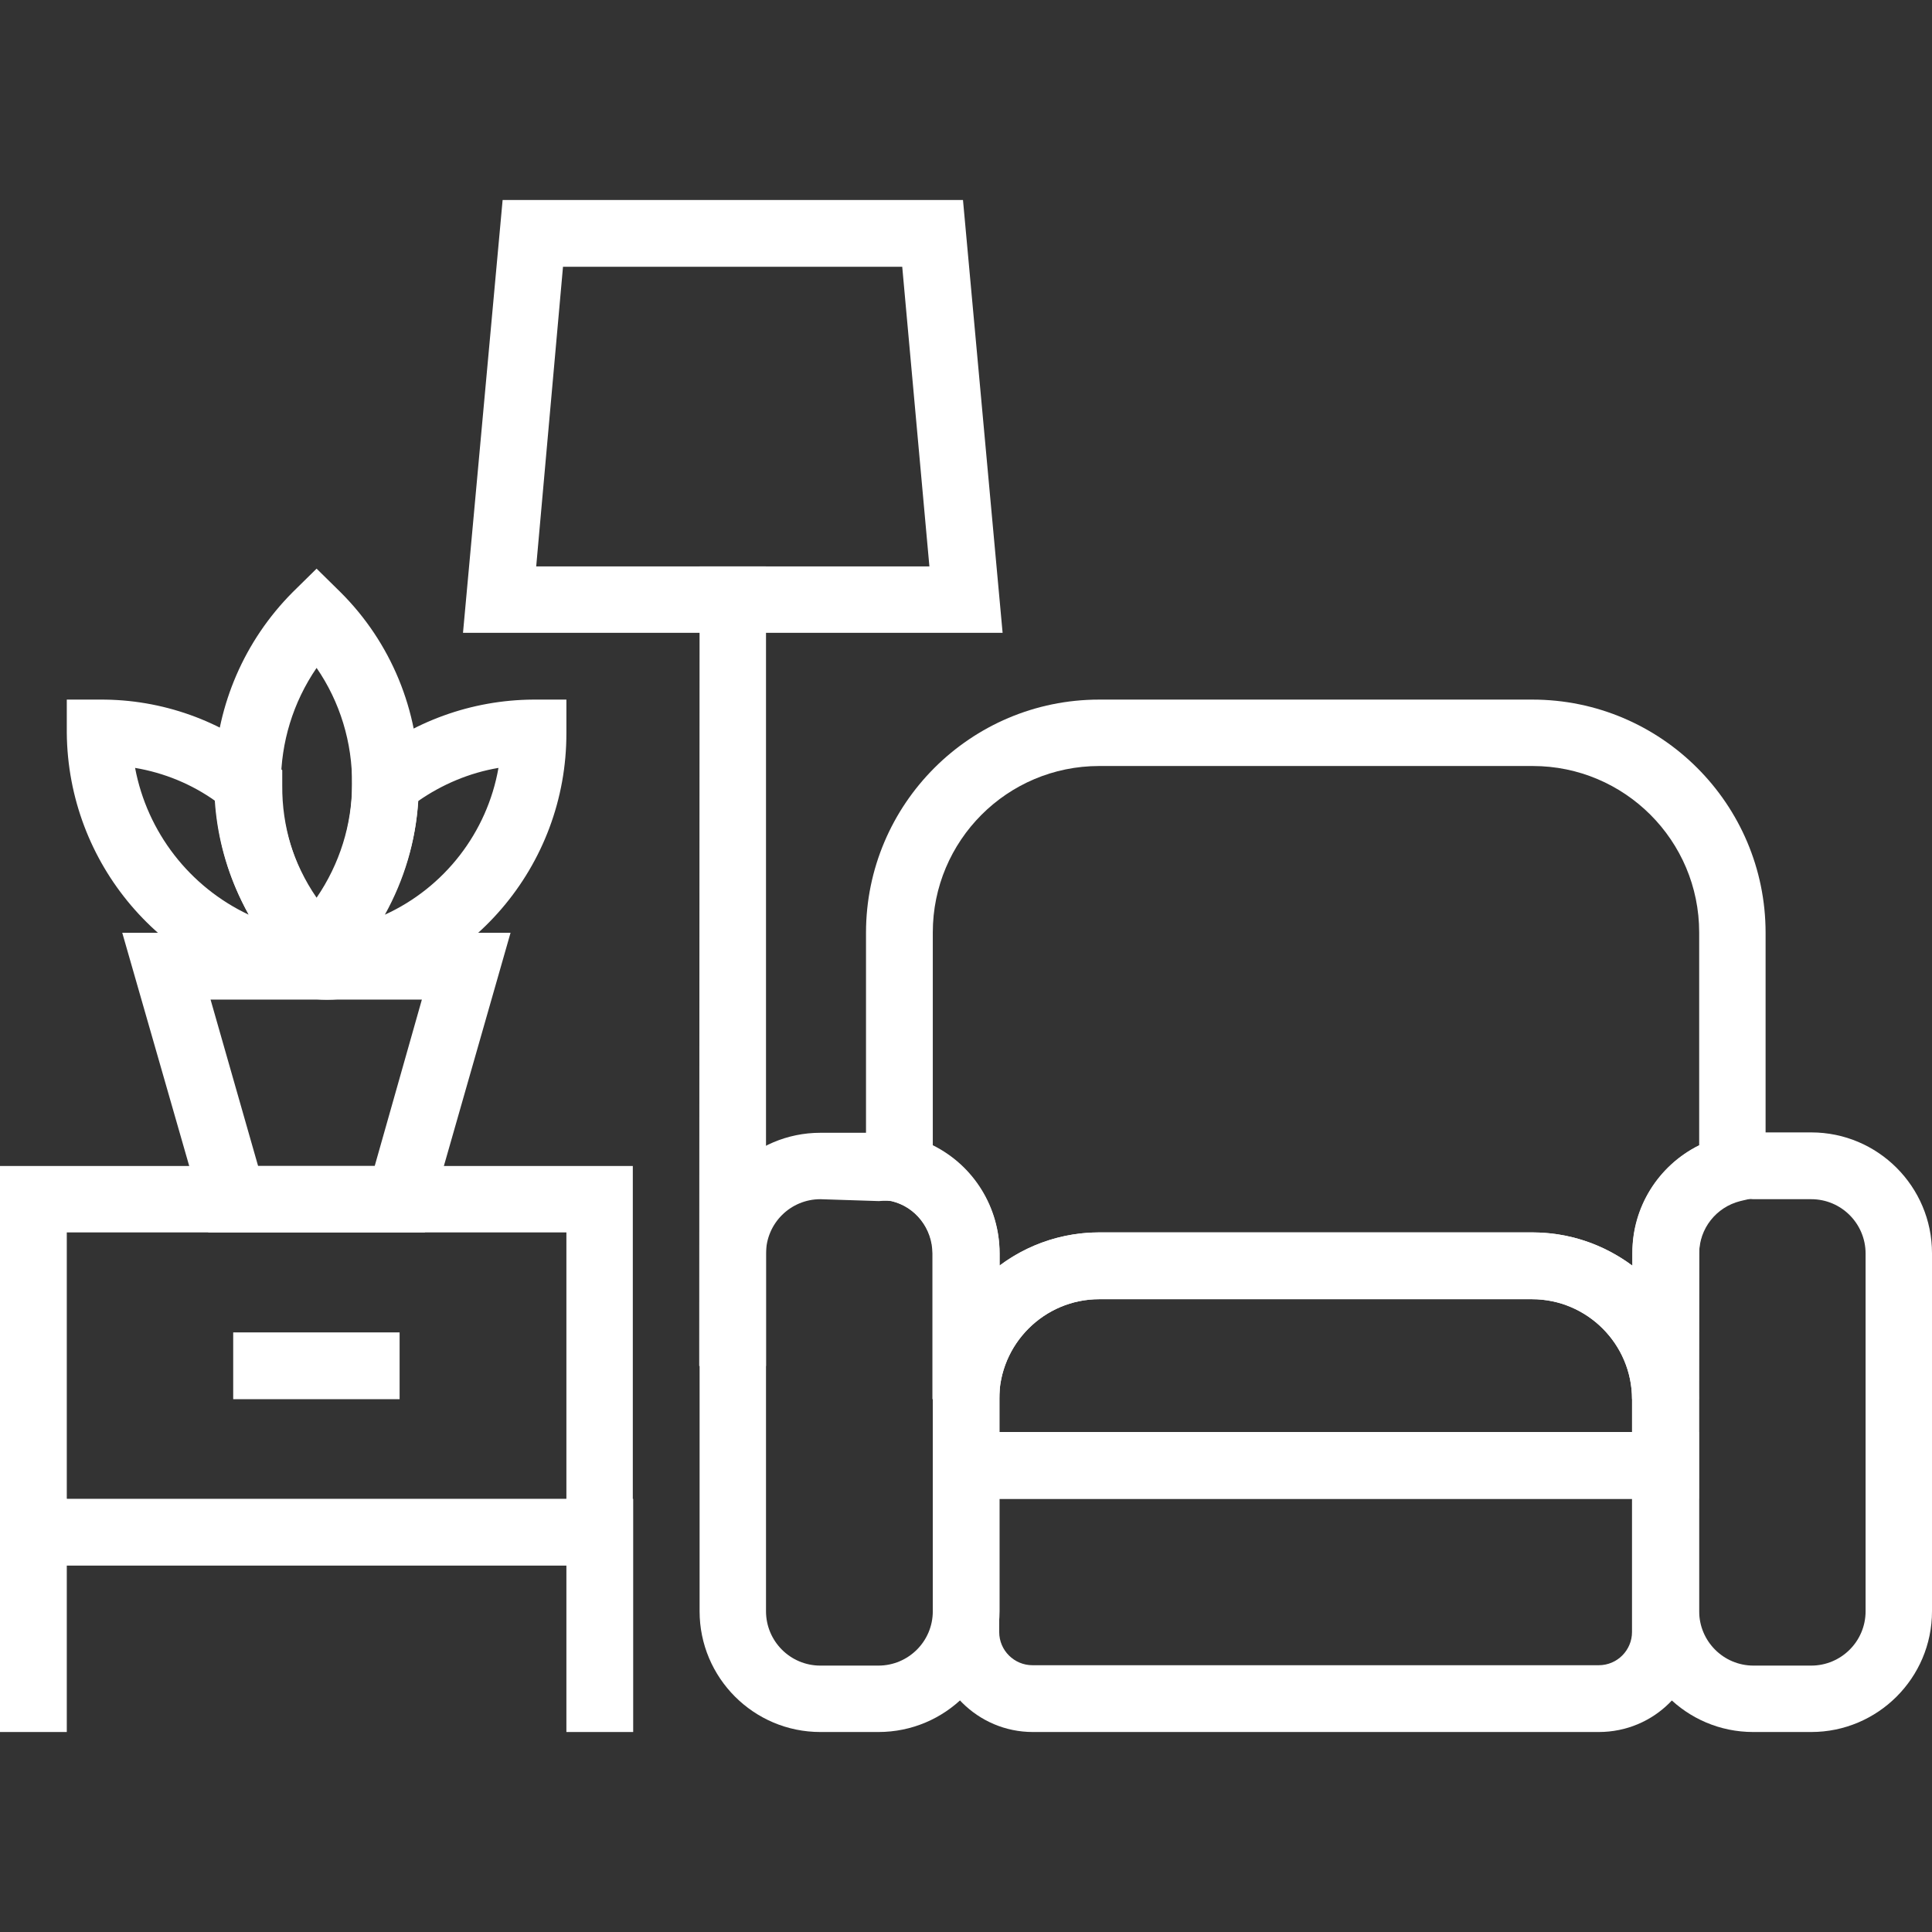 <?xml version="1.0" encoding="utf-8"?>
<!-- Generator: Adobe Illustrator 27.9.0, SVG Export Plug-In . SVG Version: 6.00 Build 0)  -->
<svg version="1.1" id="Calque_1" xmlns="http://www.w3.org/2000/svg" xmlns:xlink="http://www.w3.org/1999/xlink" x="0px" y="0px"
	 viewBox="0 0 512 512" style="enable-background:new 0 0 512 512;" xml:space="preserve">
<rect x="0" y="0" width="512" height="512" fill="#333333" stroke="none"/>
<style type="text/css">
	.st0{fill:#FFFFFF;}
</style>
<g id="Layer_48">
	<path class="st0" d="M232.8,459h-15.4c-17.7,0-32-14.4-32-32v-94.8c0-17.7,14.4-32,32-32h15.4c2.6,0,5.2,0.3,7.7,1
		c14.3,3.5,24.4,16.3,24.4,31.1V427C264.8,444.7,250.5,459,232.8,459L232.8,459z M217.4,317.8c-7.9,0-14.4,6.4-14.4,14.4l0,0V427
		c0,7.9,6.4,14.4,14.4,14.4l0,0h15.4c7.9,0,14.4-6.4,14.4-14.4l0,0v-94.8c0-6.6-4.5-12.4-10.9-13.9c-1.1-0.1-2.3-0.1-3.4,0
		L217.4,317.8z"/>
	<path class="st0" d="M480,459h-15.4c-17.7,0-32-14.4-32-32v-94.8c0-14.7,10-27.6,24.4-31.1c2.5-0.6,5.1-1,7.7-1H480
		c17.7,0,32,14.4,32,32V427C512,444.7,497.6,459,480,459L480,459z M464.6,317.8c-1.1-0.1-2.3-0.1-3.4,0c-6.6,1.6-11.1,7.6-10.9,14.4
		V427c0,7.9,6.4,14.4,14.4,14.4l0,0H480c7.9,0,14.4-6.4,14.4-14.4l0,0v-94.8c0-7.9-6.4-14.4-14.4-14.4l0,0L464.6,317.8z"/>
	<path class="st0" d="M167.7,414.9H0V309h167.7V414.9z M17.7,397.2h132.4v-70.6H17.7V397.2z"/>
	<path class="st0" d="M150.1,397.2h17.7V459h-17.7V397.2z"/>
	<path class="st0" d="M0,397.2h17.7V459H0V397.2z"/>
	<path class="st0" d="M423.7,459h-150c-14.6,0-26.5-11.9-26.5-26.5v-53h203v53C450.2,447.2,438.4,459,423.7,459z M264.8,397.2v35.3
		c0,4.9,4,8.8,8.8,8.8h150.1c4.9,0,8.8-4,8.8-8.8v-35.3H264.8z"/>
	<path class="st0" d="M450.2,397.2h-203v-26.5c0-24.4,19.8-44.1,44.1-44.1h114.8c24.4,0,44.1,19.8,44.1,44.1L450.2,397.2
		L450.2,397.2z M264.8,379.6h167.7v-8.8c0-14.6-11.9-26.5-26.5-26.5H291.3c-14.6,0-26.5,11.9-26.5,26.5V379.6z"/>
	<path class="st0" d="M450.2,370.8h-17.7c0-14.6-11.9-26.5-26.5-26.5H291.3c-14.6,0-26.5,11.9-26.5,26.5h-17.7v-38.6
		c0-6.6-4.5-12.4-10.9-13.9l-6.7-1.6v-69.5c0-34.1,27.7-61.8,61.8-61.8h114.8c34.1,0,61.8,27.7,61.8,61.8v69.5l-6.7,1.6
		c-6.4,1.6-10.9,7.3-10.9,13.9L450.2,370.8L450.2,370.8z M291.3,326.6h114.8c9.6,0,18.8,3.1,26.5,8.8v-3.3
		c-0.1-12.1,6.8-23.2,17.7-28.6v-56.4c0-24.4-19.8-44.1-44.1-44.1H291.3c-24.4,0-44.1,19.8-44.1,44.1v56.4
		c10.9,5.4,17.7,16.5,17.7,28.6v3.3C272.5,329.7,281.8,326.6,291.3,326.6z"/>
	<path class="st0" d="M61.8,353.1h44.1v17.7H61.8V353.1z"/>
	<path class="st0" d="M112.6,326.6H55.2l-22.8-79.4h102.9L112.6,326.6z M68.4,309h30.9l12.5-44.1h-56L68.4,309z"/>
	<path class="st0" d="M83.9,264.8c-2.3,0-4.5-0.3-6.7-0.7C43,258.3,18,228.8,17.7,194.2v-8.8h8.8c16.4-0.1,32.4,5.6,45,16.1l3.3,2.6
		v4.1c-0.1,10.7,3.1,21.3,9.1,30.2c6.1-8.9,9.4-19.4,9.4-30.1v-4.1l3.3-2.6c12.6-10.4,28.4-16.1,44.7-16.2h8.8v8.8
		c0.1,35.3-25.6,65.4-60.6,70.6C87.6,265,85.7,265,83.9,264.8z M110.8,212.3c-0.6,10.6-3.7,20.9-8.8,30.1
		c15.8-7.2,27.1-21.8,30.1-38.9C124.4,204.8,117.1,207.9,110.8,212.3L110.8,212.3z M35.8,203.5c3.2,17,14.4,31.5,30.1,38.9
		c-5.1-9.3-8.2-19.5-8.8-30.1C50.8,207.8,43.5,204.8,35.8,203.5L35.8,203.5z"/>
	<path class="st0" d="M83.9,264l-6.3-6.2c-1.5-1.6-3-3.2-4.4-4.9c-23.5-28.3-21.6-69.9,4.4-96l6.3-6.2l6.3,6.2
		c13.4,13.3,20.9,31.5,20.8,50.4v0.4c0,16.4-5.8,32.2-16.2,44.8c-1.6,1.9-3.1,3.5-4.6,5.1L83.9,264z M83.9,177
		c-12.6,18.4-12.6,42.6,0,60.9c6.1-8.9,9.4-19.4,9.4-30.1h8.8h-8.8C93.4,196.8,90.1,186,83.9,177z"/>
	<path class="st0" d="M185.4,150.1H203V362h-17.7L185.4,150.1L185.4,150.1z"/>
	<path class="st0" d="M265.7,167.7h-143L133.2,53h122L265.7,167.7z M142.1,150.1h104.2l-7.2-79.4h-89.9L142.1,150.1z"/>
</g>
</svg>

